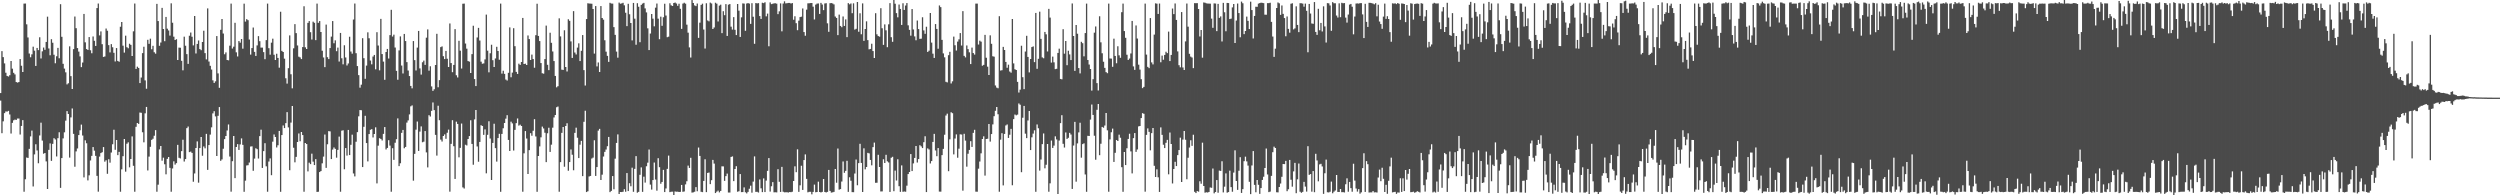 <?xml version="1.0" encoding="UTF-8"?>
<svg xmlns="http://www.w3.org/2000/svg" width="1920" height="150">
  <path d="M0 71.465h1v5.806H0zM1 39.245h1v63.056H1zM2 43.873h1v49.319H2zM3 48.713h1v38.174H3zM4 55.840h1v29.751H4zM5 58.305h1v27.419H5zM6 58.781h1v26.371H6zM7 57.759h1v30.135H7zM8 46.867h1v55.664H8zM9 52.717h1v41.666H9zM10 55.891h1v36.506H10zM11 57.141h1v34.713H11zM12 63.016h1v29.078H12zM13 63.440h1v27.600H13zM14 63.030h1v27.980H14zM15 45.373h1v57.944H15zM16 50.462h1v46.248H16zM17 55.297h1v36.948H17zM18 2.786h1v144.486H18zM19 2.728h1v134.952H19zM20 18.711h1v102.260H20zM21 28.762h1v92.508H21zM22 41.110h1v73.205H22zM23 43.981h1v60.787H23zM24 41.708h1v58.578H24zM25 35.863h1v107.319H25zM26 38.907h1v79.675H26zM27 50.640h1v60.144H27zM28 36.832h1v78.722H28zM29 38.480h1v86.921H29zM30 28.599h1v75.443H30zM31 44.899h1v49.290H31zM32 39.432h1v68.568H32zM33 36.520h1v81.571H33zM34 38.253h1v79.232H34zM35 32.224h1v91.727H35zM36 12.808h1v132.324H36zM37 37.207h1v77.906H37zM38 42.454h1v67.696H38zM39 30.101h1v93.441H39zM40 32.816h1v77.696H40zM41 42.051h1v64.103H41zM42 48.583h1v58.502H42zM43 43.211h1v76.977H43zM44 36.738h1v69.408H44zM45 44.769h1v56.818H45zM46 3.206h1v141.095H46zM47 28.283h1v93.095H47zM48 48.986h1v57.280H48zM49 52.698h1v48.938H49zM50 55.547h1v37.104H50zM51 64.837h1v20.506H51zM52 63.927h1v23.600H52zM53 35.564h1v85.473H53zM54 58.469h1v31.708H54zM55 68.340h1v14.963H55zM56 37.733h1v65.063H56zM57 12.712h1v115.350H57zM58 21.642h1v94.646H58zM59 36.931h1v77.074H59zM60 39.629h1v64.121H60zM61 43.303h1v56.719H61zM62 51.546h1v44.131H62zM63 48.012h1v56.058H63zM64 10.686h1v125.581H64zM65 32.505h1v75.255H65zM66 37.672h1v72.373H66zM67 38.362h1v100.169H67zM68 28.468h1v106.205H68zM69 38.606h1v84.654H69zM70 40.900h1v78.790H70zM71 27.982h1v84.941H71zM72 31.342h1v84.378H72zM73 35.274h1v84.434H73zM74 6.194h1v128.857H74zM75 2.738h1v144.480H75zM76 27.200h1v93.078H76zM77 24.102h1v93.452H77zM78 33.928h1v82.964H78zM79 43.709h1v69.260H79zM80 43.347h1v80.826H80zM81 21.903h1v101.174H81zM82 23.629h1v109.869H82zM83 34.640h1v87.675H83zM84 40.222h1v84.713H84zM85 33.904h1v83.257H85zM86 36.315h1v74.489H86zM87 40.532h1v59.106H87zM88 47.214h1v67.827H88zM89 36.905h1v70.614H89zM90 46.794h1v72.324H90zM91 47.424h1v69.195H91zM92 20.519h1v126.709H92zM93 16.884h1v113.183H93zM94 35.097h1v84.846H94zM95 40.403h1v66.349H95zM96 27.415h1v104.435H96zM97 36.227h1v74.156H97zM98 37.068h1v72.263H98zM99 33.606h1v94.916H99zM100 34.458h1v87.657H100zM101 43.012h1v61.723H101zM102 24.060h1v103.263H102zM103 2.738h1v144.520H103zM104 52.964h1v44.418H104zM105 51.186h1v43.276H105zM106 52.151h1v42.960H106zM107 63.783h1v22.657H107zM108 59.526h1v27.125H108zM109 40.819h1v60.786H109zM110 35.896h1v73.398H110zM111 61.759h1v25.272H111zM112 68.124h1v13.985H112zM113 30.572h1v100.330H113zM114 33.652h1v86.596H114zM115 29.715h1v83.029H115zM116 37.858h1v69.549H116zM117 35.170h1v71.367H117zM118 40.138h1v64.097H118zM119 41.226h1v58.725H119zM120 2.989h1v144.286H120zM121 16.177h1v125.629H121zM122 35.187h1v79.552H122zM123 32.685h1v79.460H123zM124 6.064h1v117.352H124zM125 22.289h1v98.821H125zM126 31.625h1v94.535H126zM127 12.998h1v120.878H127zM128 22.011h1v100.016H128zM129 23.390h1v97.198H129zM130 27.365h1v101.570H130zM131 2.576h1v144.651H131zM132 17.438h1v111.920H132zM133 28.156h1v95.734H133zM134 30.717h1v95.719H134zM135 30.094h1v95.209H135zM136 46.057h1v65.195H136zM137 36.563h1v84.644H137zM138 36.651h1v85.052H138zM139 46.675h1v69.403H139zM140 54.000h1v53.318H140zM141 28.162h1v95.873H141zM142 35.119h1v87.024H142zM143 41.565h1v56.857H143zM144 49.073h1v48.097H144zM145 27.426h1v89.427H145zM146 24.970h1v91.468H146zM147 28.231h1v89.243H147zM148 34.846h1v104.729H148zM149 12.296h1v120.942H149zM150 41.057h1v72.608H150zM151 33.757h1v74.825H151zM152 31.067h1v109.224H152zM153 37.686h1v76.044H153zM154 38.537h1v66.697H154zM155 32.264h1v87.327H155zM156 23.609h1v88.853H156zM157 40.806h1v73.132H157zM158 45.628h1v57.171H158zM159 6.445h1v123.998H159zM160 47.250h1v64.146H160zM161 50.550h1v52.827H161zM162 53.428h1v44.358H162zM163 61.688h1v25.423H163zM164 63.718h1v21.669H164zM165 62.474h1v26.940H165zM166 27.698h1v92.124H166zM167 56.362h1v32.587H167zM168 67.417h1v14.805H168zM169 22.873h1v100.607H169zM170 14.605h1v107.816H170zM171 25.729h1v88.502H171zM172 41.668h1v65.174H172zM173 40.262h1v64.169H173zM174 46.074h1v54.127H174zM175 46.321h1v49.257H175zM176 35.081h1v85.119H176zM177 2.771h1v144.417H177zM178 37.289h1v86.491H178zM179 35.817h1v68.637H179zM180 17.487h1v119.338H180zM181 40.211h1v72.683H181zM182 43.389h1v67.288H182zM183 31.517h1v83.648H183zM184 32.752h1v78.153H184zM185 29.964h1v76.328H185zM186 37.363h1v73.894H186zM187 2.814h1v144.513H187zM188 16.615h1v122.151H188zM189 14.695h1v112.404H189zM190 15.507h1v111.342H190zM191 30.373h1v94.439H191zM192 41.928h1v70.583H192zM193 36.940h1v75.444H193zM194 21.160h1v110.024H194zM195 39.838h1v81.957H195zM196 42.949h1v70.923H196zM197 34.872h1v79.737H197zM198 27.741h1v94.011H198zM199 31.658h1v72.875H199zM200 36.545h1v63.033H200zM201 36.548h1v92.426H201zM202 40.029h1v76.042H202zM203 45.467h1v64.527H203zM204 30.839h1v96.889H204zM205 2.752h1v144.508H205zM206 37.012h1v87.071H206zM207 41.996h1v79.655H207zM208 32.760h1v101.818H208zM209 29.692h1v79.090H209zM210 42.020h1v61.233H210zM211 46.083h1v59.148H211zM212 41.254h1v72.007H212zM213 44.489h1v67.091H213zM214 51.946h1v48.623H214zM215 9.019h1v138.262H215zM216 39.054h1v64.689H216zM217 39.950h1v56.398H217zM218 45.079h1v53.264H218zM219 60.125h1v34.429H219zM220 64.195h1v21.921H220zM221 52.361h1v45.456H221zM222 27.170h1v103.568H222zM223 57.036h1v37.129H223zM224 67.853h1v13.542H224zM225 37.108h1v76.361H225zM226 18.543h1v106.103H226zM227 25.443h1v95.037H227zM228 34.894h1v74.151H228zM229 43.505h1v58.972H229zM230 44.107h1v64.408H230zM231 45.364h1v56.026H231zM232 36.122h1v67.610H232zM233 4.827h1v142.413H233zM234 36.351h1v73.461H234zM235 37.613h1v73.029H235zM236 17.542h1v114.103H236zM237 16.198h1v108.718H237zM238 24.716h1v101.313H238zM239 30.378h1v87.623H239zM240 16.657h1v107.490H240zM241 17.536h1v109.235H241zM242 30.807h1v91.411H242zM243 2.780h1v144.605H243zM244 17.536h1v129.714H244zM245 16.177h1v115.967H245zM246 24.590h1v106.793H246zM247 38.975h1v86.459H247zM248 44.127h1v76.167H248zM249 51.556h1v51.787H249zM250 18.904h1v110.001H250zM251 43.937h1v66.872H251zM252 45.357h1v55.364H252zM253 36.928h1v63.971H253zM254 28.117h1v94.044H254zM255 16.203h1v98.677H255zM256 33.221h1v80.008H256zM257 30.973h1v83.351H257zM258 39.300h1v81.782H258zM259 36.549h1v78.525H259zM260 47.246h1v57.675H260zM261 25.282h1v121.976H261zM262 44.739h1v55.628H262zM263 49.425h1v50.596H263zM264 34.739h1v95.261H264zM265 44.140h1v69.576H265zM266 50.299h1v69.224H266zM267 48.728h1v51.044H267zM268 28.236h1v90.844H268zM269 39.580h1v71.620H269zM270 41.236h1v62.187H270zM271 15.005h1v118.198H271zM272 2.702h1v132.786H272zM273 40.867h1v68.004H273zM274 50.745h1v50.730H274zM275 57.701h1v31.641H275zM276 67.337h1v17.179H276zM277 65.025h1v19.667H277zM278 29.356h1v98.929H278zM279 44.717h1v52.677H279zM280 60.542h1v28.378H280zM281 50.363h1v59.516H281zM282 24.856h1v99.111H282zM283 29.405h1v73.580H283zM284 46.508h1v53.161H284zM285 49.411h1v49.754H285zM286 43.406h1v62.191H286zM287 42.183h1v60.753H287zM288 53.239h1v44.560H288zM289 24.711h1v116.116H289zM290 34.993h1v76.879H290zM291 53.994h1v52.165H291zM292 14.493h1v92.222H292zM293 41.525h1v66.327H293zM294 47.304h1v55.505H294zM295 61.283h1v36.285H295zM296 39.949h1v74.864H296zM297 37.601h1v76.018H297zM298 44.949h1v62.733H298zM299 26.974h1v84.827H299zM300 7.526h1v139.748H300zM301 28.068h1v85.737H301zM302 26.644h1v96.118H302zM303 36.527h1v73.095H303zM304 54.446h1v52.440H304zM305 61.232h1v29.718H305zM306 38.698h1v88.870H306zM307 27.973h1v97.405H307zM308 50.333h1v51.687H308zM309 56.417h1v43.395H309zM310 26.073h1v87.803H310zM311 31.542h1v81.300H311zM312 47.733h1v46.437H312zM313 54.184h1v38.293H313zM314 58.423h1v29.418H314zM315 66.008h1v15.655H315zM316 67.829h1v13.116H316zM317 31.516h1v107.221H317zM318 46.191h1v72.001H318zM319 54.137h1v45.438H319zM320 36.579h1v56.770H320zM321 23.758h1v92.149H321zM322 52.537h1v48.546H322zM323 57.275h1v39.818H323zM324 47.815h1v61.440H324zM325 46.556h1v62.250H325zM326 49.837h1v50.812H326zM327 28.909h1v88.150H327zM328 22.563h1v106.010H328zM329 54.292h1v34.180H329zM330 50.869h1v38.634H330zM331 66.333h1v18.790H331zM332 69.765h1v8.935H332zM333 68.575h1v16.003H333zM334 49.907h1v53.650H334zM335 25.954h1v93.530H335zM336 67.007h1v14.215H336zM337 61.551h1v30.781H337zM338 36.175h1v71.041H338zM339 35.615h1v73.058H339zM340 43.161h1v61.298H340zM341 45.353h1v57.877H341zM342 39.138h1v67.476H342zM343 45.117h1v56.798H343zM344 51.437h1v48.102H344zM345 18.016h1v129.207H345zM346 48.453h1v62.024H346zM347 55.469h1v36.833H347zM348 49.883h1v62.423H348zM349 22.397h1v115.028H349zM350 57.780h1v35.685H350zM351 59.477h1v35.693H351zM352 31.317h1v89.522H352zM353 38.913h1v74.640H353zM354 52.620h1v42.263H354zM355 2.862h1v141.055H355zM356 2.786h1v142.017H356zM357 33.411h1v77.748H357zM358 37.383h1v74.332H358zM359 46.920h1v59.811H359zM360 47.355h1v57.151H360zM361 56.055h1v36.305H361zM362 41.569h1v68.971H362zM363 19.772h1v106.737H363zM364 60.721h1v30.993H364zM365 66.095h1v18.372H365zM366 28.788h1v83.691H366zM367 21.420h1v102.808H367zM368 31.125h1v77.891H368zM369 47.384h1v48.794H369zM370 48.952h1v47.827H370zM371 48.699h1v54.863H371zM372 45.612h1v53.771H372zM373 11.217h1v121.913H373zM374 38.915h1v64.633H374zM375 55.539h1v37.607H375zM376 40.906h1v65.507H376zM377 34.378h1v103.863H377zM378 46.221h1v63.557H378zM379 51.442h1v43.602H379zM380 44.880h1v68.880H380zM381 35.921h1v88.193H381zM382 39.147h1v66.874H382zM383 45.878h1v56.873H383zM384 2.750h1v144.577H384zM385 56.544h1v46.293H385zM386 54.333h1v44.156H386zM387 56.731h1v37.751H387zM388 61.097h1v30.018H388zM389 61.855h1v26.622H389zM390 55.897h1v51.585H390zM391 21.054h1v94.900H391zM392 59.358h1v34.076H392zM393 55.779h1v38.998H393zM394 21.653h1v93.975H394zM395 35.494h1v64.254H395zM396 55.171h1v39.400H396zM397 56.785h1v34.189H397zM398 48.896h1v47.563H398zM399 49.841h1v45.910H399zM400 47.640h1v49.135H400zM401 13.791h1v133.484H401zM402 49.157h1v68.602H402zM403 48.896h1v51.768H403zM404 49.916h1v56.455H404zM405 27.215h1v106.415H405zM406 30.022h1v85.268H406zM407 46.092h1v56.193H407zM408 41.909h1v62.327H408zM409 45.338h1v55.062H409zM410 52.020h1v39.526H410zM411 27.042h1v77.739H411zM412 2.880h1v144.418H412zM413 27.590h1v92.239H413zM414 31.520h1v80.936H414zM415 48.441h1v57.046H415zM416 56.265h1v40.967H416zM417 56.568h1v42.099H417zM418 45.363h1v56.566H418zM419 19.647h1v104.869H419zM420 49.764h1v52.560H420zM421 53.853h1v44.239H421zM422 25.145h1v91.515H422zM423 32.852h1v78.253H423zM424 39.518h1v58.518H424zM425 46.906h1v43.305H425zM426 58.313h1v30.027H426zM427 67.085h1v15.272H427zM428 66.189h1v15.640H428zM429 14.099h1v133.138H429zM430 27.972h1v96.539H430zM431 53.488h1v48.542H431zM432 53.697h1v43.854H432zM433 23.266h1v104.805H433zM434 51.456h1v45.327H434zM435 54.888h1v39.805H435zM436 14.776h1v116.346H436zM437 15.970h1v108.483H437zM438 31.794h1v82.986H438zM439 44.488h1v74.369H439zM440 8.540h1v122.202H440zM441 40.360h1v61.689H441zM442 41.830h1v56.205H442zM443 36.579h1v69.222H443zM444 33.270h1v88.100H444zM445 46.912h1v64.218H445zM446 39.014h1v69.157H446zM447 26.941h1v108.314H447zM448 53.840h1v39.724H448zM449 65.716h1v19.351H449zM450 14.638h1v132.868H450zM451 2.525h1v144.385H451zM452 2.712h1v132.817H452zM453 2.774h1v132.332H453zM454 2.871h1v118.859H454zM455 6.898h1v114.145H455zM456 41.152h1v66.566H456zM457 4.653h1v130.473H457zM458 51.000h1v77.307H458zM459 47.985h1v52.328H459zM460 55.303h1v43.675H460zM461 4.683h1v133.566H461zM462 13.827h1v120.305H462zM463 15.122h1v105.101H463zM464 30.938h1v85.693H464zM465 39.702h1v75.155H465zM466 42.928h1v69.379H466zM467 47.504h1v57.645H467zM468 2.158h1v145.406H468zM469 2.724h1v143.861H469zM470 2.759h1v132.441H470zM471 20.841h1v124.531H471zM472 26.775h1v95.102H472zM473 39.645h1v70.123H473zM474 44.313h1v58.929H474zM475 2.009h1v146.994H475zM476 2.859h1v144.587H476zM477 2.632h1v144.864H477zM478 2.153h1v145.090H478zM479 4.096h1v141.224H479zM480 9.780h1v137.459H480zM481 20.067h1v112.859H481zM482 2.922h1v143.796H482zM483 10.969h1v129.714H483zM484 17.671h1v125.388H484zM485 31.026h1v97.730H485zM486 2.263h1v145.035H486zM487 14.355h1v115.342H487zM488 34.355h1v85.565H488zM489 2.477h1v145.474H489zM490 5.186h1v142.167H490zM491 32.432h1v101.807H491zM492 3.714h1v124.841H492zM493 2.768h1v144.593H493zM494 2.199h1v133.496H494zM495 6.427h1v133.804H495zM496 9.518h1v118.151H496zM497 21.757h1v103.167H497zM498 38.469h1v76.398H498zM499 25.743h1v116.022H499zM500 10.765h1v134.850H500zM501 14.359h1v123.923H501zM502 20.230h1v104.585H502zM503 5.891h1v132.000H503zM504 2.722h1v143.708H504zM505 14.330h1v107.172H505zM506 30.087h1v98.343H506zM507 12.813h1v128.301H507zM508 19.831h1v119.870H508zM509 13.269h1v117.181H509zM510 2.843h1v144.656H510zM511 11.941h1v132.810H511zM512 28.549h1v101.154H512zM513 28.163h1v91.332H513zM514 2.531h1v145.042H514zM515 4.105h1v143.137H515zM516 4.595h1v142.619H516zM517 2.312h1v147.960H517zM518 1.959h1v145.067H518zM519 2.734h1v144.495H519zM520 4.475h1v142.727H520zM521 2.868h1v144.588H521zM522 6.774h1v140.574H522zM523 22.168h1v119.876H523zM524 2.774h1v144.527H524zM525 2.091h1v144.969H525zM526 2.804h1v138.808H526zM527 18.935h1v120.277H527zM528 25.066h1v102.132H528zM529 36.408h1v92.565H529zM530 44.210h1v76.990H530zM531 0.070h1v147.848H531zM532 2.316h1v145.420H532zM533 4.142h1v143.088H533zM534 4.729h1v138.965H534zM535 2.732h1v144.180H535zM536 29.060h1v84.248H536zM537 17.392h1v102.384H537zM538 3.755h1v143.556H538zM539 2.807h1v144.746H539zM540 22.706h1v116.257H540zM541 37.270h1v85.033H541zM542 2.512h1v145.052H542zM543 15.738h1v117.097H543zM544 16.386h1v116.129H544zM545 2.021h1v139.397H545zM546 2.671h1v135.718H546zM547 22.250h1v100.553H547zM548 21.081h1v104.567H548zM549 2.114h1v146.137H549zM550 2.815h1v144.401H550zM551 16.477h1v129.883H551zM552 4.314h1v143.469H552zM553 3.574h1v143.067H553zM554 25.437h1v102.328H554zM555 8.581h1v119.195H555zM556 11.676h1v127.243H556zM557 3.154h1v132.094H557zM558 27.592h1v105.740H558zM559 3.609h1v144.250H559zM560 3.145h1v144.713H560zM561 20.497h1v100.020H561zM562 22.759h1v97.381H562zM563 13.154h1v125.933H563zM564 22.866h1v106.942H564zM565 26.945h1v100.708H565zM566 3.049h1v144.213H566zM567 8.196h1v138.714H567zM568 28.345h1v105.353H568zM569 13.314h1v134.257H569zM570 2.634h1v144.888H570zM571 2.786h1v141.157H571zM572 23.643h1v124.000H572zM573 2.727h1v145.783H573zM574 2.351h1v145.008H574zM575 2.790h1v142.150H575zM576 18.340h1v124.277H576zM577 2.441h1v145.547H577zM578 12.876h1v126.572H578zM579 33.632h1v86.505H579zM580 2.339h1v145.016H580zM581 2.593h1v144.690H581zM582 2.387h1v145.461H582zM583 12.331h1v125.488H583zM584 14.555h1v130.067H584zM585 2.084h1v145.482H585zM586 2.419h1v134.615H586zM587 1.760h1v145.745H587zM588 12.519h1v126.208H588zM589 10.447h1v120.789H589zM590 35.517h1v85.890H590zM591 1.855h1v145.300H591zM592 3.162h1v139.888H592zM593 2.881h1v136.973H593zM594 2.570h1v145.154H594zM595 2.523h1v145.124H595zM596 2.794h1v144.946H596zM597 10.849h1v119.091H597zM598 8.725h1v130.876H598zM599 2.593h1v144.817H599zM600 24.040h1v104.102H600zM601 2.733h1v144.508H601zM602 1.002h1v146.731H602zM603 2.603h1v145.067H603zM604 2.469h1v145.206H604zM605 2.255h1v145.636H605zM606 2.242h1v145.201H606zM607 2.735h1v144.894H607zM608 2.349h1v144.897H608zM609 15.179h1v123.843H609zM610 12.488h1v115.246H610zM611 17.821h1v114.415H611zM612 23.208h1v91.465H612zM613 15.870h1v131.474H613zM614 13.107h1v129.226H614zM615 12.816h1v114.469H615zM616 6.511h1v139.334H616zM617 24.603h1v98.307H617zM618 27.448h1v91.137H618zM619 7.420h1v129.949H619zM620 2.535h1v145.173H620zM621 2.506h1v144.811H621zM622 2.360h1v144.937H622zM623 2.294h1v146.953H623zM624 5.104h1v142.276H624zM625 14.930h1v126.831H625zM626 3.554h1v144.107H626zM627 2.753h1v144.718H627zM628 2.680h1v136.861H628zM629 10.713h1v136.719H629zM630 2.188h1v145.632H630zM631 3.477h1v143.862H631zM632 7.758h1v129.730H632zM633 2.672h1v144.783H633zM634 2.436h1v145.358H634zM635 17.925h1v129.436H635zM636 24.425h1v106.086H636zM637 2.474h1v144.139H637zM638 2.353h1v145.581H638zM639 2.661h1v145.050H639zM640 3.364h1v144.010H640zM641 12.716h1v117.082H641zM642 13.754h1v126.560H642zM643 26.981h1v87.095H643zM644 11.225h1v134.457H644zM645 19.907h1v125.321H645zM646 20.894h1v118.543H646zM647 12.624h1v111.357H647zM648 19.912h1v112.807H648zM649 14.901h1v116.332H649zM650 28.520h1v94.976H650zM651 2.422h1v144.938H651zM652 3.316h1v132.822H652zM653 2.680h1v136.111H653zM654 10.158h1v137.397H654zM655 2.565h1v145.025H655zM656 22.726h1v110.527H656zM657 22.104h1v100.432H657zM658 1.544h1v140.741H658zM659 24.393h1v100.875H659zM660 10.200h1v100.237H660zM661 26.304h1v98.817H661zM662 2.631h1v144.808H662zM663 31.384h1v82.533H663zM664 22.269h1v107.765H664zM665 16.380h1v111.873H665zM666 30.802h1v86.597H666zM667 37.868h1v79.922H667zM668 37.591h1v85.215H668zM669 33.597h1v93.362H669zM670 39.197h1v73.782H670zM671 44.542h1v64.957H671zM672 10.112h1v130.261H672zM673 26.351h1v113.977H673zM674 27.679h1v91.209H674zM675 28.184h1v100.068H675zM676 6.278h1v140.784H676zM677 21.706h1v125.274H677zM678 34.476h1v87.848H678zM679 18.751h1v106.437H679zM680 23.299h1v95.581H680zM681 36.243h1v87.644H681zM682 18.681h1v106.106H682zM683 2.400h1v144.997H683zM684 28.563h1v92.580H684zM685 32.115h1v88.312H685zM686 -0.640h1v147.479H686zM687 2.884h1v128.149H687zM688 10.094h1v128.544H688zM689 13.292h1v109.000H689zM690 3.479h1v139.532H690zM691 6.884h1v140.450H691zM692 19.166h1v107.840H692zM693 2.489h1v144.809H693zM694 7.653h1v139.416H694zM695 4.261h1v143.012H695zM696 2.359h1v140.237H696zM697 19.431h1v114.230H697zM698 22.958h1v109.137H698zM699 27.386h1v90.948H699zM700 6.987h1v124.400H700zM701 22.628h1v102.841H701zM702 27.964h1v93.343H702zM703 30.939h1v81.205H703zM704 15.770h1v109.066H704zM705 22.329h1v99.859H705zM706 29.845h1v81.652H706zM707 29.676h1v82.783H707zM708 13.284h1v100.413H708zM709 23.357h1v85.856H709zM710 25.948h1v78.707H710zM711 20.551h1v126.939H711zM712 39.898h1v74.063H712zM713 38.912h1v75.889H713zM714 9.968h1v115.565H714zM715 32.694h1v90.989H715zM716 41.212h1v67.803H716zM717 44.501h1v58.288H717zM718 18.486h1v97.071H718zM719 22.221h1v97.731H719zM720 37.444h1v76.256H720zM721 4.203h1v142.939H721zM722 5.497h1v141.718H722zM723 30.614h1v88.512H723zM724 41.013h1v73.332H724zM725 44.028h1v59.443H725zM726 62.820h1v25.897H726zM727 63.287h1v24.007H727zM728 42.368h1v89.102H728zM729 39.763h1v67.228H729zM730 64.124h1v22.086H730zM731 62.441h1v24.489H731zM732 28.096h1v90.460H732zM733 34.774h1v71.602H733zM734 38.787h1v64.422H734zM735 31.941h1v89.182H735zM736 30.213h1v83.945H736zM737 25.374h1v77.808H737zM738 34.973h1v68.328H738zM739 8.529h1v137.879H739zM740 42.896h1v59.862H740zM741 44.088h1v63.897H741zM742 34.903h1v93.122H742zM743 37.746h1v80.315H743zM744 40.175h1v74.976H744zM745 49.219h1v59.214H745zM746 36.565h1v76.265H746zM747 40.733h1v61.284H747zM748 41.913h1v57.753H748zM749 2.753h1v144.471H749zM750 2.753h1v144.476H750zM751 34.211h1v95.334H751zM752 31.211h1v92.839H752zM753 31.977h1v85.764H753zM754 50.496h1v56.279H754zM755 49.797h1v54.892H755zM756 26.776h1v108.069H756zM757 44.342h1v62.425H757zM758 51.199h1v55.340H758zM759 57.624h1v37.588H759zM760 27.114h1v81.624H760zM761 33.618h1v69.337H761zM762 43.193h1v52.346H762zM763 43.499h1v45.763H763zM764 65.618h1v19.462H764zM765 67.288h1v14.908H765zM766 67.801h1v19.965H766zM767 12.426h1v134.840H767zM768 54.159h1v53.086H768zM769 53.916h1v48.376H769zM770 35.999h1v106.383H770zM771 38.381h1v64.457H771zM772 47.587h1v48.770H772zM773 52.005h1v43.579H773zM774 49.656h1v56.274H774zM775 54.942h1v48.559H775zM776 55.819h1v43.159H776zM777 14.588h1v127.679H777zM778 48.712h1v42.760H778zM779 53.185h1v34.785H779zM780 53.742h1v34.851H780zM781 62.892h1v25.116H781zM782 71.046h1v8.416H782zM783 68.880h1v11.562H783zM784 35.119h1v97.151H784zM785 59.269h1v31.128H785zM786 68.433h1v12.900H786zM787 39.576h1v63.094H787zM788 27.510h1v78.580H788zM789 43.705h1v48.821H789zM790 55.607h1v29.631H790zM791 45.287h1v69.940H791zM792 36.156h1v69.338H792zM793 35.625h1v66.977H793zM794 47.709h1v52.379H794zM795 9.942h1v137.362H795zM796 52.824h1v42.789H796zM797 45.152h1v53.363H797zM798 8.976h1v122.043H798zM799 29.860h1v92.679H799zM800 44.096h1v66.615H800zM801 44.766h1v57.726H801zM802 24.519h1v104.747H802zM803 26.379h1v100.148H803zM804 39.506h1v71.105H804zM805 6.787h1v140.490H805zM806 13.501h1v127.312H806zM807 48.082h1v59.867H807zM808 43.491h1v70.125H808zM809 47.874h1v63.953H809zM810 53.117h1v51.565H810zM811 52.848h1v54.269H811zM812 40.666h1v108.340H812zM813 37.368h1v70.572H813zM814 60.624h1v33.925H814zM815 60.951h1v27.529H815zM816 22.432h1v88.019H816zM817 41.222h1v72.057H817zM818 31.511h1v70.241H818zM819 50.084h1v56.636H819zM820 38.961h1v66.889H820zM821 41.763h1v60.264H821zM822 46.152h1v57.191H822zM823 2.675h1v142.405H823zM824 27.654h1v84.133H824zM825 54.411h1v39.183H825zM826 19.216h1v120.281H826zM827 25.914h1v84.202H827zM828 52.265h1v49.393H828zM829 56.370h1v37.898H829zM830 32.123h1v88.963H830zM831 33.166h1v77.505H831zM832 43.238h1v66.829H832zM833 25.370h1v108.613H833zM834 2.774h1v144.527H834zM835 46.075h1v58.203H835zM836 49.579h1v54.860H836zM837 52.988h1v38.870H837zM838 69.597h1v10.683H838zM839 60.815h1v27.455H839zM840 25.086h1v79.166H840zM841 20.304h1v102.383H841zM842 63.867h1v20.481H842zM843 69.468h1v10.423H843zM844 12.500h1v106.687H844zM845 32.526h1v77.841H845zM846 40.910h1v56.588H846zM847 47.405h1v50.681H847zM848 52.104h1v44.283H848zM849 55.392h1v31.386H849zM850 56.206h1v43.890H850zM851 2.774h1v144.471H851zM852 44.904h1v62.165H852zM853 44.995h1v56.598H853zM854 51.317h1v47.437H854zM855 29.680h1v94.693H855zM856 42.955h1v74.407H856zM857 48.575h1v58.924H857zM858 35.529h1v72.772H858zM859 42.510h1v60.922H859zM860 44.378h1v61.404H860zM861 9.389h1v119.007H861zM862 2.787h1v144.525H862zM863 23.881h1v92.852H863zM864 29.017h1v97.762H864zM865 42.058h1v71.831H865zM866 46.011h1v60.706H866zM867 44.939h1v57.783H867zM868 41.055h1v75.199H868zM869 16.074h1v117.101H869zM870 50.975h1v55.108H870zM871 53.674h1v48.507H871zM872 19.534h1v97.091H872zM873 29.613h1v85.158H873zM874 49.685h1v47.399H874zM875 53.453h1v43.322H875zM876 60.816h1v29.859H876zM877 67.669h1v19.243H877zM878 66.726h1v20.664H878zM879 2.748h1v144.454H879zM880 41.912h1v61.674H880zM881 51.377h1v47.257H881zM882 52.330h1v48.969H882zM883 13.875h1v101.590H883zM884 47.929h1v54.305H884zM885 49.480h1v48.842H885zM886 26.581h1v100.769H886zM887 2.547h1v133.390H887zM888 2.811h1v127.214H888zM889 10.692h1v125.501H889zM890 2.692h1v144.693H890zM891 47.800h1v50.021H891zM892 42.680h1v60.908H892zM893 45.881h1v65.297H893zM894 42.182h1v71.527H894zM895 39.723h1v69.924H895zM896 40.788h1v66.622H896zM897 24.286h1v109.591H897zM898 46.878h1v54.910H898zM899 42.186h1v68.394H899zM900 6.560h1v134.340H900zM901 10.841h1v118.972H901zM902 2.669h1v121.596H902zM903 15.311h1v112.233H903zM904 39.486h1v79.650H904zM905 50.050h1v65.192H905zM906 51.736h1v53.998H906zM907 9.276h1v130.496H907zM908 51.825h1v55.402H908zM909 53.778h1v46.826H909zM910 31.804h1v75.492H910zM911 2.736h1v134.963H911zM912 20.461h1v100.697H912zM913 41.310h1v71.990H913zM914 43.489h1v64.232H914zM915 44.159h1v67.841H915zM916 52.302h1v51.197H916zM917 2.426h1v144.900H917zM918 2.436h1v145.853H918zM919 2.389h1v144.328H919zM920 6.925h1v140.271H920zM921 28.001h1v111.202H921zM922 23.048h1v118.046H922zM923 44.280h1v65.304H923zM924 1.914h1v140.955H924zM925 2.107h1v145.877H925zM926 2.578h1v145.073H926zM927 2.724h1v145.155H927zM928 2.776h1v144.628H928zM929 2.820h1v141.131H929zM930 14.302h1v129.953H930zM931 21.367h1v108.074H931zM932 2.625h1v145.870H932zM933 2.730h1v144.704H933zM934 23.920h1v114.349H934zM935 2.985h1v145.043H935zM936 13.699h1v117.333H936zM937 12.580h1v118.673H937zM938 31.867h1v91.997H938zM939 2.184h1v145.595H939zM940 9.445h1v133.914H940zM941 24.028h1v109.135H941zM942 2.246h1v145.706H942zM943 2.363h1v145.167H943zM944 14.642h1v116.424H944zM945 14.282h1v129.441H945zM946 5.678h1v141.579H946zM947 3.053h1v129.529H947zM948 33.031h1v82.431H948zM949 15.748h1v123.272H949zM950 2.695h1v143.135H950zM951 10.011h1v121.093H951zM952 28.615h1v92.105H952zM953 1.233h1v146.920H953zM954 2.483h1v142.751H954zM955 26.230h1v97.564H955zM956 23.801h1v96.497H956zM957 12.757h1v111.186H957zM958 16.042h1v111.136H958zM959 22.314h1v117.328H959zM960 1.263h1v147.817H960zM961 7.726h1v119.366H961zM962 29.548h1v86.449H962zM963 12.230h1v129.740H963zM964 5.184h1v142.476H964zM965 5.241h1v133.015H965zM966 2.779h1v139.129H966zM967 2.333h1v146.554H967zM968 2.032h1v142.383H968zM969 2.198h1v135.988H969zM970 2.423h1v133.286H970zM971 11.251h1v117.774H971zM972 11.340h1v102.715H972zM973 2.431h1v131.572H973zM974 2.395h1v145.172H974zM975 2.111h1v145.056H975zM976 16.806h1v118.273H976zM977 28.083h1v88.808H977zM978 43.651h1v68.985H978zM979 37.366h1v76.291H979zM980 6.166h1v141.473H980zM981 1.902h1v145.839H981zM982 2.556h1v141.075H982zM983 11.429h1v129.512H983zM984 4.206h1v131.558H984zM985 10.664h1v115.281H985zM986 13.888h1v112.155H986zM987 27.850h1v95.685H987zM988 12.622h1v134.233H988zM989 22.152h1v123.197H989zM990 25.095h1v97.742H990zM991 2.847h1v135.191H991zM992 2.491h1v140.861H992zM993 22.576h1v109.041H993zM994 21.805h1v103.272H994zM995 4.871h1v143.496H995zM996 19.133h1v118.619H996zM997 24.697h1v100.874H997zM998 2.460h1v144.789H998zM999 2.518h1v145.551H999zM1000 2.747h1v144.618H1000zM1001 5.099h1v134.583H1001zM1002 2.774h1v140.539H1002zM1003 8.277h1v138.898H1003zM1004 40.136h1v72.142H1004zM1005 3.010h1v131.266H1005zM1006 10.383h1v123.300H1006zM1007 18.029h1v129.152H1007zM1008 18.296h1v113.081H1008zM1009 1.595h1v146.021H1009zM1010 24.505h1v93.594H1010zM1011 26.759h1v96.453H1011zM1012 6.777h1v132.465H1012zM1013 23.223h1v103.047H1013zM1014 17.594h1v108.181H1014zM1015 24.160h1v103.705H1015zM1016 4.887h1v144.010H1016zM1017 20.287h1v112.806H1017zM1018 32.692h1v89.882H1018zM1019 2.424h1v145.225H1019zM1020 2.562h1v145.233H1020zM1021 4.208h1v143.037H1021zM1022 23.678h1v115.802H1022zM1023 1.614h1v146.798H1023zM1024 2.510h1v144.669H1024zM1025 2.529h1v143.741H1025zM1026 11.928h1v122.450H1026zM1027 13.445h1v133.984H1027zM1028 2.564h1v144.912H1028zM1029 13.229h1v131.901H1029zM1030 2.138h1v145.488H1030zM1031 2.512h1v145.058H1031zM1032 2.360h1v145.478H1032zM1033 13.494h1v128.008H1033zM1034 17.356h1v119.586H1034zM1035 11.186h1v136.081H1035zM1036 3.517h1v136.211H1036zM1037 3.006h1v141.455H1037zM1038 5.183h1v142.089H1038zM1039 26.353h1v99.401H1039zM1040 12.707h1v125.978H1040zM1041 2.737h1v142.064H1041zM1042 2.617h1v144.555H1042zM1043 2.765h1v142.472H1043zM1044 2.409h1v146.344H1044zM1045 2.388h1v145.299H1045zM1046 11.052h1v118.072H1046zM1047 29.214h1v88.518H1047zM1048 2.920h1v144.488H1048zM1049 16.791h1v106.958H1049zM1050 20.670h1v105.414H1050zM1051 2.143h1v145.721H1051zM1052 2.198h1v145.562H1052zM1053 2.419h1v145.361H1053zM1054 2.782h1v143.936H1054zM1055 3.319h1v144.433H1055zM1056 2.479h1v145.163H1056zM1057 12.526h1v135.348H1057zM1058 3.660h1v132.672H1058zM1059 16.524h1v113.712H1059zM1060 18.487h1v120.681H1060zM1061 22.115h1v106.704H1061zM1062 12.729h1v124.584H1062zM1063 2.761h1v144.671H1063zM1064 14.470h1v127.452H1064zM1065 12.421h1v136.412H1065zM1066 14.588h1v124.246H1066zM1067 24.671h1v103.144H1067zM1068 32.044h1v89.032H1068zM1069 2.566h1v145.183H1069zM1070 2.753h1v144.746H1070zM1071 2.548h1v144.736H1071zM1072 3.179h1v145.709H1072zM1073 2.280h1v145.513H1073zM1074 2.895h1v145.041H1074zM1075 15.184h1v121.750H1075zM1076 2.681h1v144.745H1076zM1077 2.772h1v134.178H1077zM1078 3.068h1v143.655H1078zM1079 16.986h1v113.550H1079zM1080 3.850h1v134.069H1080zM1081 8.145h1v125.348H1081zM1082 27.388h1v102.417H1082zM1083 2.519h1v145.095H1083zM1084 2.829h1v144.685H1084zM1085 15.071h1v132.147H1085zM1086 3.148h1v144.888H1086zM1087 2.800h1v144.775H1087zM1088 2.715h1v144.137H1088zM1089 2.936h1v144.369H1089zM1090 12.188h1v135.642H1090zM1091 2.479h1v114.956H1091zM1092 2.799h1v120.304H1092zM1093 16.113h1v126.127H1093zM1094 12.634h1v134.539H1094zM1095 7.741h1v130.118H1095zM1096 36.474h1v95.840H1096zM1097 32.142h1v86.408H1097zM1098 35.758h1v79.099H1098zM1099 34.134h1v76.683H1099zM1100 2.806h1v144.982H1100zM1101 2.154h1v144.972H1101zM1102 2.623h1v145.258H1102zM1103 2.704h1v136.729H1103zM1104 2.585h1v144.695H1104zM1105 17.176h1v112.955H1105zM1106 22.353h1v103.979H1106zM1107 8.820h1v135.428H1107zM1108 5.489h1v125.424H1108zM1109 24.569h1v92.884H1109zM1110 20.741h1v97.660H1110zM1111 2.151h1v145.234H1111zM1112 13.496h1v123.444H1112zM1113 26.929h1v89.472H1113zM1114 27.561h1v100.155H1114zM1115 10.097h1v119.003H1115zM1116 25.452h1v102.355H1116zM1117 35.998h1v80.912H1117zM1118 27.641h1v107.693H1118zM1119 39.547h1v76.479H1119zM1120 47.486h1v56.925H1120zM1121 34.186h1v79.807H1121zM1122 13.257h1v122.013H1122zM1123 23.892h1v100.041H1123zM1124 38.215h1v76.314H1124zM1125 22.560h1v124.750H1125zM1126 18.266h1v122.928H1126zM1127 33.601h1v92.372H1127zM1128 3.705h1v130.726H1128zM1129 1.433h1v146.131H1129zM1130 13.601h1v123.913H1130zM1131 29.718h1v87.332H1131zM1132 2.452h1v145.169H1132zM1133 9.109h1v138.172H1133zM1134 12.621h1v123.308H1134zM1135 28.289h1v87.151H1135zM1136 10.901h1v136.275H1136zM1137 32.366h1v91.259H1137zM1138 25.821h1v114.722H1138zM1139 2.773h1v137.347H1139zM1140 16.431h1v119.634H1140zM1141 30.057h1v86.352H1141zM1142 17.168h1v109.174H1142zM1143 1.503h1v146.776H1143zM1144 7.735h1v111.612H1144zM1145 2.636h1v136.554H1145zM1146 26.469h1v99.975H1146zM1147 29.437h1v98.100H1147zM1148 39.984h1v69.373H1148zM1149 34.026h1v88.606H1149zM1150 2.647h1v145.569H1150zM1151 15.551h1v115.465H1151zM1152 26.252h1v99.896H1152zM1153 33.825h1v84.459H1153zM1154 39.287h1v78.040H1154zM1155 31.380h1v83.380H1155zM1156 12.083h1v103.468H1156zM1157 14.592h1v133.886H1157zM1158 23.553h1v118.701H1158zM1159 32.707h1v94.224H1159zM1160 2.287h1v145.230H1160zM1161 2.569h1v144.818H1161zM1162 2.807h1v144.512H1162zM1163 8.577h1v111.381H1163zM1164 12.356h1v134.706H1164zM1165 21.319h1v99.929H1165zM1166 35.690h1v86.648H1166zM1167 2.613h1v145.168H1167zM1168 2.750h1v145.004H1168zM1169 9.130h1v129.705H1169zM1170 20.390h1v118.356H1170zM1171 5.046h1v142.949H1171zM1172 20.042h1v118.081H1172zM1173 14.150h1v116.283H1173zM1174 30.190h1v89.655H1174zM1175 31.440h1v78.697H1175zM1176 36.932h1v70.982H1176zM1177 45.361h1v75.779H1177zM1178 2.479h1v121.557H1178zM1179 26.850h1v92.778H1179zM1180 30.648h1v80.697H1180zM1181 37.475h1v69.997H1181zM1182 33.760h1v76.651H1182zM1183 30.901h1v73.022H1183zM1184 36.676h1v77.286H1184zM1185 7.906h1v138.320H1185zM1186 21.444h1v102.232H1186zM1187 15.536h1v118.563H1187zM1188 2.766h1v137.314H1188zM1189 2.553h1v144.947H1189zM1190 18.279h1v99.812H1190zM1191 3.691h1v136.602H1191zM1192 2.236h1v146.490H1192zM1193 2.598h1v139.240H1193zM1194 2.628h1v143.551H1194zM1195 13.940h1v109.671H1195zM1196 2.400h1v144.908H1196zM1197 35.323h1v90.617H1197zM1198 35.429h1v93.555H1198zM1199 0.549h1v147.534H1199zM1200 2.099h1v138.204H1200zM1201 9.107h1v131.290H1201zM1202 17.293h1v129.789H1202zM1203 26.855h1v120.914H1203zM1204 21.310h1v109.119H1204zM1205 17.898h1v116.171H1205zM1206 4.595h1v142.923H1206zM1207 3.680h1v144.560H1207zM1208 2.743h1v129.665H1208zM1209 13.533h1v111.579H1209zM1210 37.179h1v77.916H1210zM1211 30.670h1v73.570H1211zM1212 37.371h1v77.193H1212zM1213 2.058h1v145.696H1213zM1214 18.216h1v116.151H1214zM1215 28.375h1v100.140H1215zM1216 9.740h1v138.106H1216zM1217 2.187h1v145.737H1217zM1218 11.720h1v135.585H1218zM1219 25.465h1v104.279H1219zM1220 2.771h1v146.217H1220zM1221 13.292h1v120.351H1221zM1222 36.125h1v74.336H1222zM1223 13.897h1v125.359H1223zM1224 2.696h1v145.023H1224zM1225 2.706h1v144.496H1225zM1226 2.757h1v144.643H1226zM1227 -0.052h1v149.027H1227zM1228 2.430h1v145.115H1228zM1229 9.335h1v137.940H1229zM1230 29.731h1v105.187H1230zM1231 19.077h1v113.963H1231zM1232 27.168h1v93.801H1232zM1233 23.899h1v109.123H1233zM1234 1.549h1v135.227H1234zM1235 20.098h1v119.999H1235zM1236 20.284h1v104.988H1236zM1237 30.143h1v88.819H1237zM1238 18.061h1v112.000H1238zM1239 21.102h1v110.025H1239zM1240 14.742h1v123.603H1240zM1241 12.253h1v122.479H1241zM1242 24.944h1v95.001H1242zM1243 34.716h1v76.180H1243zM1244 2.387h1v144.752H1244zM1245 2.515h1v145.645H1245zM1246 9.935h1v136.449H1246zM1247 1.007h1v135.091H1247zM1248 0.585h1v148.267H1248zM1249 6.715h1v140.409H1249zM1250 9.767h1v131.475H1250zM1251 2.783h1v144.746H1251zM1252 2.692h1v144.832H1252zM1253 2.577h1v137.686H1253zM1254 2.675h1v131.309H1254zM1255 1.964h1v145.193H1255zM1256 3.520h1v136.457H1256zM1257 6.359h1v136.101H1257zM1258 18.550h1v109.712H1258zM1259 27.076h1v96.501H1259zM1260 41.794h1v82.095H1260zM1261 40.671h1v73.780H1261zM1262 1.484h1v145.774H1262zM1263 23.794h1v111.771H1263zM1264 29.055h1v85.052H1264zM1265 27.185h1v98.005H1265zM1266 42.299h1v68.645H1266zM1267 41.381h1v65.470H1267zM1268 40.523h1v80.779H1268zM1269 6.361h1v116.223H1269zM1270 36.210h1v75.738H1270zM1271 49.956h1v49.939H1271zM1272 28.511h1v96.364H1272zM1273 3.863h1v143.505H1273zM1274 36.969h1v89.769H1274zM1275 18.849h1v103.871H1275zM1276 1.841h1v147.140H1276zM1277 16.377h1v118.362H1277zM1278 10.680h1v115.718H1278zM1279 9.417h1v137.749H1279zM1280 2.506h1v145.129H1280zM1281 9.869h1v132.992H1281zM1282 4.330h1v132.702H1282zM1283 2.838h1v144.723H1283zM1284 6.201h1v130.300H1284zM1285 10.034h1v117.485H1285zM1286 31.922h1v74.856H1286zM1287 32.123h1v93.872H1287zM1288 35.134h1v77.890H1288zM1289 33.138h1v81.941H1289zM1290 3.008h1v122.628H1290zM1291 28.631h1v86.189H1291zM1292 47.807h1v52.232H1292zM1293 37.620h1v67.491H1293zM1294 31.455h1v80.131H1294zM1295 45.929h1v61.206H1295zM1296 52.732h1v49.647H1296zM1297 24.967h1v103.789H1297zM1298 36.422h1v79.970H1298zM1299 42.525h1v64.923H1299zM1300 46.811h1v60.706H1300zM1301 2.708h1v144.532H1301zM1302 19.973h1v125.598H1302zM1303 34.368h1v94.084H1303zM1304 2.762h1v142.976H1304zM1305 5.327h1v133.190H1305zM1306 19.569h1v102.854H1306zM1307 17.507h1v106.437H1307zM1308 2.487h1v145.577H1308zM1309 2.689h1v137.074H1309zM1310 2.639h1v136.505H1310zM1311 2.249h1v144.461H1311zM1312 1.848h1v145.738H1312zM1313 2.544h1v142.026H1313zM1314 22.508h1v98.103H1314zM1315 1.979h1v145.602H1315zM1316 10.528h1v131.315H1316zM1317 13.070h1v112.579H1317zM1318 20.072h1v120.452H1318zM1319 27.494h1v92.095H1319zM1320 36.605h1v78.556H1320zM1321 25.230h1v102.256H1321zM1322 2.807h1v144.514H1322zM1323 2.567h1v136.984H1323zM1324 2.583h1v141.207H1324zM1325 1.710h1v146.453H1325zM1326 2.500h1v144.970H1326zM1327 2.061h1v130.999H1327zM1328 14.924h1v132.227H1328zM1329 2.264h1v145.344H1329zM1330 26.933h1v101.732H1330zM1331 33.417h1v89.991H1331zM1332 19.877h1v113.586H1332zM1333 32.196h1v88.195H1333zM1334 36.577h1v71.792H1334zM1335 14.408h1v118.023H1335zM1336 2.147h1v145.186H1336zM1337 2.453h1v144.873H1337zM1338 2.806h1v144.583H1338zM1339 1.489h1v146.441H1339zM1340 1.839h1v145.539H1340zM1341 20.519h1v125.858H1341zM1342 30.497h1v90.146H1342zM1343 19.606h1v119.443H1343zM1344 32.813h1v84.343H1344zM1345 27.178h1v89.999H1345zM1346 3.853h1v132.250H1346zM1347 21.057h1v107.547H1347zM1348 34.491h1v78.787H1348zM1349 2.351h1v135.767H1349zM1350 2.672h1v143.483H1350zM1351 4.271h1v140.626H1351zM1352 2.628h1v132.249H1352zM1353 1.264h1v147.079H1353zM1354 2.478h1v144.668H1354zM1355 2.867h1v144.191H1355zM1356 16.504h1v130.708H1356zM1357 2.799h1v141.605H1357zM1358 2.728h1v144.675H1358zM1359 20.483h1v108.313H1359zM1360 1.824h1v145.594H1360zM1361 2.580h1v144.822H1361zM1362 2.754h1v144.574H1362zM1363 4.584h1v133.593H1363zM1364 13.400h1v133.642H1364zM1365 5.828h1v126.416H1365zM1366 17.305h1v115.525H1366zM1367 1.910h1v145.974H1367zM1368 1.957h1v145.530H1368zM1369 2.559h1v145.332H1369zM1370 2.785h1v144.798H1370zM1371 18.738h1v128.528H1371zM1372 21.067h1v100.620H1372zM1373 27.238h1v93.849H1373zM1374 1.958h1v145.783H1374zM1375 1.731h1v146.455H1375zM1376 2.860h1v144.815H1376zM1377 2.744h1v144.604H1377zM1378 2.753h1v144.485H1378zM1379 2.772h1v136.889H1379zM1380 6.330h1v137.901H1380zM1381 2.197h1v146.155H1381zM1382 1.868h1v145.803H1382zM1383 11.562h1v135.834H1383zM1384 22.502h1v119.246H1384zM1385 2.386h1v145.653H1385zM1386 11.151h1v127.429H1386zM1387 6.897h1v128.872H1387zM1388 2.439h1v145.504H1388zM1389 1.016h1v147.703H1389zM1390 10.240h1v137.506H1390zM1391 26.195h1v101.756H1391zM1392 2.307h1v145.150H1392zM1393 2.960h1v135.432H1393zM1394 2.699h1v134.134H1394zM1395 1.797h1v142.138H1395zM1396 4.023h1v139.560H1396zM1397 18.857h1v124.185H1397zM1398 31.304h1v87.607H1398zM1399 2.505h1v145.519H1399zM1400 2.874h1v144.529H1400zM1401 2.702h1v136.471H1401zM1402 13.851h1v133.790H1402zM1403 1.725h1v146.597H1403zM1404 17.505h1v118.808H1404zM1405 20.083h1v110.164H1405zM1406 16.522h1v130.784H1406zM1407 7.457h1v126.386H1407zM1408 3.387h1v144.559H1408zM1409 4.259h1v144.389H1409zM1410 2.046h1v145.282H1410zM1411 2.710h1v144.086H1411zM1412 25.765h1v95.806H1412zM1413 2.412h1v145.145H1413zM1414 2.835h1v140.560H1414zM1415 5.666h1v141.572H1415zM1416 2.555h1v143.690H1416zM1417 2.455h1v145.932H1417zM1418 2.358h1v145.140H1418zM1419 2.623h1v133.027H1419zM1420 1.895h1v145.496H1420zM1421 2.870h1v144.356H1421zM1422 21.551h1v103.360H1422zM1423 23.998h1v101.238H1423zM1424 1.020h1v147.033H1424zM1425 2.227h1v145.318H1425zM1426 2.447h1v144.867H1426zM1427 2.973h1v134.908H1427zM1428 14.241h1v128.064H1428zM1429 27.382h1v101.857H1429zM1430 11.611h1v132.942H1430zM1431 1.937h1v146.891H1431zM1432 2.089h1v145.783H1432zM1433 2.652h1v144.885H1433zM1434 12.755h1v134.603H1434zM1435 2.846h1v131.827H1435zM1436 26.550h1v96.099H1436zM1437 11.494h1v118.313H1437zM1438 2.080h1v145.737H1438zM1439 2.407h1v145.235H1439zM1440 24.722h1v113.961H1440zM1441 2.604h1v145.097H1441zM1442 23.033h1v124.188H1442zM1443 8.870h1v138.483H1443zM1444 12.484h1v135.002H1444zM1445 2.093h1v145.866H1445zM1446 2.873h1v134.423H1446zM1447 12.523h1v123.466H1447zM1448 2.633h1v144.916H1448zM1449 2.754h1v144.682H1449zM1450 2.860h1v127.446H1450zM1451 2.536h1v144.666H1451zM1452 2.667h1v145.278H1452zM1453 12.227h1v130.922H1453zM1454 38.790h1v82.307H1454zM1455 2.834h1v144.472H1455zM1456 4.642h1v141.040H1456zM1457 14.786h1v121.155H1457zM1458 3.238h1v139.906H1458zM1459 1.596h1v145.990H1459zM1460 5.010h1v141.242H1460zM1461 14.016h1v113.824H1461zM1462 2.176h1v137.377H1462zM1463 9.760h1v123.988H1463zM1464 13.441h1v110.993H1464zM1465 2.626h1v145.287H1465zM1466 3.313h1v144.708H1466zM1467 7.392h1v140.108H1467zM1468 30.578h1v87.977H1468zM1469 2.264h1v145.120H1469zM1470 2.756h1v144.655H1470zM1471 18.784h1v122.988H1471zM1472 1.687h1v146.991H1472zM1473 1.209h1v147.313H1473zM1474 2.503h1v137.128H1474zM1475 7.479h1v129.953H1475zM1476 1.869h1v146.106H1476zM1477 3.461h1v144.211H1477zM1478 6.827h1v132.428H1478zM1479 18.352h1v128.818H1479zM1480 1.103h1v146.357H1480zM1481 2.002h1v145.368H1481zM1482 5.309h1v143.240H1482zM1483 3.881h1v140.098H1483zM1484 10.252h1v132.419H1484zM1485 2.760h1v144.735H1485zM1486 2.544h1v144.515H1486zM1487 1.807h1v147.742H1487zM1488 26.628h1v111.953H1488zM1489 25.232h1v110.988H1489zM1490 2.840h1v144.377H1490zM1491 2.741h1v144.540H1491zM1492 2.429h1v145.214H1492zM1493 2.713h1v144.699H1493zM1494 1.774h1v146.528H1494zM1495 2.708h1v144.461H1495zM1496 22.069h1v119.106H1496zM1497 2.799h1v144.931H1497zM1498 2.528h1v144.993H1498zM1499 6.659h1v140.366H1499zM1500 3.239h1v144.250H1500zM1501 1.557h1v147.852H1501zM1502 2.619h1v144.931H1502zM1503 2.615h1v144.977H1503zM1504 1.917h1v142.837H1504zM1505 2.876h1v144.515H1505zM1506 2.671h1v144.651H1506zM1507 2.333h1v139.938H1507zM1508 4.860h1v142.284H1508zM1509 13.721h1v133.589H1509zM1510 25.345h1v98.120H1510zM1511 24.003h1v107.317H1511zM1512 2.480h1v140.018H1512zM1513 13.183h1v134.173H1513zM1514 11.434h1v136.130H1514zM1515 4.216h1v138.867H1515zM1516 18.394h1v116.295H1516zM1517 21.030h1v120.002H1517zM1518 12.830h1v134.096H1518zM1519 2.090h1v145.442H1519zM1520 2.712h1v144.847H1520zM1521 2.799h1v144.481H1521zM1522 1.786h1v147.117H1522zM1523 6.573h1v141.005H1523zM1524 7.954h1v139.386H1524zM1525 2.620h1v144.608H1525zM1526 2.639h1v144.694H1526zM1527 1.651h1v145.149H1527zM1528 6.774h1v132.352H1528zM1529 2.593h1v145.288H1529zM1530 3.234h1v143.781H1530zM1531 10.634h1v133.363H1531zM1532 2.417h1v144.722H1532zM1533 2.558h1v145.106H1533zM1534 2.348h1v140.452H1534zM1535 8.371h1v138.846H1535zM1536 2.500h1v145.007H1536zM1537 2.615h1v144.740H1537zM1538 2.281h1v145.308H1538zM1539 2.343h1v145.102H1539zM1540 2.710h1v144.544H1540zM1541 2.729h1v133.989H1541zM1542 2.603h1v144.655H1542zM1543 1.963h1v145.537H1543zM1544 2.456h1v144.796H1544zM1545 2.391h1v144.938H1545zM1546 24.326h1v123.354H1546zM1547 20.529h1v124.653H1547zM1548 10.314h1v134.537H1548zM1549 15.759h1v121.466H1549zM1550 1.731h1v147.095H1550zM1551 2.521h1v145.108H1551zM1552 2.655h1v138.456H1552zM1553 2.755h1v145.036H1553zM1554 2.745h1v144.535H1554zM1555 6.287h1v140.960H1555zM1556 3.171h1v144.108H1556zM1557 1.752h1v141.320H1557zM1558 2.777h1v144.856H1558zM1559 2.953h1v130.288H1559zM1560 2.818h1v144.729H1560zM1561 2.453h1v145.145H1561zM1562 6.185h1v139.841H1562zM1563 2.626h1v144.474H1563zM1564 10.765h1v136.990H1564zM1565 3.527h1v142.070H1565zM1566 2.800h1v141.711H1566zM1567 2.803h1v144.430H1567zM1568 2.688h1v144.560H1568zM1569 2.808h1v144.642H1569zM1570 2.784h1v136.784H1570zM1571 13.047h1v134.161H1571zM1572 16.109h1v131.571H1572zM1573 2.883h1v143.359H1573zM1574 2.622h1v141.687H1574zM1575 2.557h1v144.819H1575zM1576 2.585h1v144.889H1576zM1577 2.656h1v144.627H1577zM1578 2.155h1v145.359H1578zM1579 2.508h1v140.234H1579zM1580 2.776h1v136.660H1580zM1581 1.632h1v146.036H1581zM1582 2.545h1v139.881H1582zM1583 2.526h1v144.992H1583zM1584 2.805h1v144.427H1584zM1585 -0.168h1v148.085H1585zM1586 2.788h1v144.759H1586zM1587 2.585h1v144.602H1587zM1588 2.649h1v131.587H1588zM1589 2.781h1v144.955H1589zM1590 2.915h1v140.025H1590zM1591 2.738h1v136.776H1591zM1592 2.368h1v145.999H1592zM1593 2.406h1v145.173H1593zM1594 2.620h1v137.840H1594zM1595 3.068h1v125.655H1595zM1596 26.143h1v97.511H1596zM1597 38.239h1v76.662H1597zM1598 24.638h1v99.559H1598zM1599 1.756h1v147.099H1599zM1600 2.757h1v145.334H1600zM1601 2.775h1v144.634H1601zM1602 2.666h1v144.704H1602zM1603 2.127h1v145.150H1603zM1604 2.783h1v134.063H1604zM1605 2.817h1v144.581H1605zM1606 1.203h1v146.823H1606zM1607 3.127h1v143.713H1607zM1608 6.930h1v140.800H1608zM1609 19.567h1v113.658H1609zM1610 6.014h1v141.393H1610zM1611 5.887h1v133.231H1611zM1612 8.940h1v120.396H1612zM1613 1.752h1v146.308H1613zM1614 2.889h1v145.073H1614zM1615 15.505h1v126.137H1615zM1616 2.581h1v144.667H1616zM1617 2.590h1v144.953H1617zM1618 2.652h1v142.696H1618zM1619 13.902h1v126.822H1619zM1620 10.782h1v136.646H1620zM1621 12.589h1v127.288H1621zM1622 22.899h1v108.316H1622zM1623 13.775h1v120.701H1623zM1624 14.861h1v132.696H1624zM1625 21.653h1v125.573H1625zM1626 36.248h1v94.067H1626zM1627 0.759h1v147.581H1627zM1628 2.579h1v145.290H1628zM1629 19.754h1v114.138H1629zM1630 8.755h1v123.617H1630zM1631 4.843h1v142.481H1631zM1632 10.633h1v128.991H1632zM1633 18.611h1v121.360H1633zM1634 0.622h1v147.553H1634zM1635 2.594h1v144.440H1635zM1636 27.116h1v117.932H1636zM1637 8.953h1v134.531H1637zM1638 2.548h1v144.783H1638zM1639 3.016h1v144.370H1639zM1640 2.885h1v144.425H1640zM1641 1.124h1v146.280H1641zM1642 3.178h1v144.353H1642zM1643 2.783h1v144.865H1643zM1644 26.986h1v119.367H1644zM1645 2.732h1v144.932H1645zM1646 3.049h1v132.422H1646zM1647 23.346h1v109.174H1647zM1648 1.562h1v145.894H1648zM1649 1.810h1v146.203H1649zM1650 2.508h1v144.650H1650zM1651 2.790h1v133.792H1651zM1652 19.682h1v105.389H1652zM1653 26.922h1v96.019H1653zM1654 29.118h1v96.598H1654zM1655 2.430h1v145.613H1655zM1656 2.617h1v145.188H1656zM1657 2.515h1v145.105H1657zM1658 1.768h1v145.681H1658zM1659 7.260h1v141.347H1659zM1660 21.682h1v102.080H1660zM1661 22.172h1v100.662H1661zM1662 2.279h1v146.634H1662zM1663 2.505h1v145.455H1663zM1664 3.718h1v143.620H1664zM1665 25.669h1v97.897H1665zM1666 2.500h1v144.460H1666zM1667 25.462h1v122.203H1667zM1668 22.986h1v112.695H1668zM1669 1.688h1v148.745H1669zM1670 2.311h1v145.530H1670zM1671 14.589h1v120.044H1671zM1672 29.731h1v87.972H1672zM1673 2.597h1v144.943H1673zM1674 2.750h1v144.560H1674zM1675 6.706h1v140.521H1675zM1676 2.456h1v144.809H1676zM1677 3.301h1v143.891H1677zM1678 16.109h1v123.876H1678zM1679 21.285h1v105.365H1679zM1680 2.279h1v143.757H1680zM1681 16.485h1v130.590H1681zM1682 20.259h1v117.655H1682zM1683 2.070h1v142.552H1683zM1684 2.560h1v145.487H1684zM1685 17.299h1v109.886H1685zM1686 24.742h1v101.721H1686zM1687 2.300h1v137.602H1687zM1688 2.213h1v130.353H1688zM1689 19.934h1v116.751H1689zM1690 3.048h1v144.394H1690zM1691 2.170h1v144.943H1691zM1692 4.449h1v138.551H1692zM1693 23.860h1v98.512H1693zM1694 2.102h1v145.279H1694zM1695 2.690h1v144.644H1695zM1696 19.131h1v127.673H1696zM1697 2.044h1v145.454H1697zM1698 1.874h1v145.568H1698zM1699 2.778h1v143.733H1699zM1700 33.138h1v88.868H1700zM1701 2.525h1v145.315H1701zM1702 4.062h1v143.586H1702zM1703 3.524h1v143.764H1703zM1704 2.426h1v144.914H1704zM1705 2.462h1v145.644H1705zM1706 1.859h1v146.991H1706zM1707 2.765h1v144.834H1707zM1708 2.301h1v145.473H1708zM1709 2.758h1v144.871H1709zM1710 2.389h1v145.164H1710zM1711 3.278h1v144.246H1711zM1712 2.606h1v145.505H1712zM1713 8.030h1v128.223H1713zM1714 12.314h1v119.340H1714zM1715 2.866h1v144.326H1715zM1716 2.579h1v144.632H1716zM1717 1.973h1v145.580H1717zM1718 2.578h1v144.682H1718zM1719 0.771h1v147.268H1719zM1720 2.743h1v144.923H1720zM1721 8.211h1v123.373H1721zM1722 2.012h1v145.549H1722zM1723 2.734h1v145.076H1723zM1724 3.484h1v143.466H1724zM1725 1.763h1v146.188H1725zM1726 1.989h1v146.304H1726zM1727 2.127h1v146.225H1727zM1728 2.409h1v144.515H1728zM1729 2.263h1v145.846H1729zM1730 2.780h1v144.641H1730zM1731 1.599h1v146.253H1731zM1732 3.216h1v139.490H1732zM1733 2.617h1v144.857H1733zM1734 3.332h1v140.711H1734zM1735 9.562h1v126.611H1735zM1736 11.184h1v136.090H1736zM1737 2.712h1v140.218H1737zM1738 2.604h1v144.942H1738zM1739 8.228h1v138.744H1739zM1740 12.892h1v130.356H1740zM1741 20.764h1v112.791H1741zM1742 12.239h1v121.153H1742zM1743 2.209h1v144.798H1743zM1744 2.405h1v145.378H1744zM1745 2.278h1v145.459H1745zM1746 2.580h1v144.972H1746zM1747 1.429h1v146.037H1747zM1748 3.071h1v143.749H1748zM1749 2.601h1v144.631H1749zM1750 3.197h1v139.334H1750zM1751 2.811h1v137.221H1751zM1752 2.811h1v131.663H1752zM1753 21.459h1v126.287H1753zM1754 1.840h1v146.380H1754zM1755 2.276h1v144.899H1755zM1756 2.466h1v144.712H1756zM1757 2.761h1v144.484H1757zM1758 2.589h1v144.638H1758zM1759 2.391h1v145.032H1759zM1760 3.247h1v139.760H1760zM1761 2.485h1v145.088H1761zM1762 2.840h1v144.507H1762zM1763 2.476h1v144.956H1763zM1764 2.369h1v145.299H1764zM1765 15.493h1v131.800H1765zM1766 22.023h1v119.664H1766zM1767 15.336h1v124.047H1767zM1768 2.727h1v145.918H1768zM1769 14.102h1v119.549H1769zM1770 10.781h1v124.629H1770zM1771 2.709h1v144.545H1771zM1772 2.504h1v145.029H1772zM1773 2.763h1v139.853H1773zM1774 2.793h1v129.469H1774zM1775 2.595h1v145.160H1775zM1776 3.757h1v134.861H1776zM1777 8.120h1v138.852H1777zM1778 2.322h1v145.014H1778zM1779 2.735h1v144.695H1779zM1780 6.147h1v139.915H1780zM1781 15.708h1v118.614H1781zM1782 2.778h1v144.650H1782zM1783 6.141h1v125.485H1783zM1784 7.425h1v130.282H1784zM1785 7.705h1v124.772H1785zM1786 20.207h1v127.187H1786zM1787 23.716h1v123.570H1787zM1788 31.349h1v99.367H1788zM1789 3.514h1v128.301H1789zM1790 15.053h1v107.860H1790zM1791 22.924h1v110.955H1791zM1792 21.743h1v98.773H1792zM1793 29.154h1v93.691H1793zM1794 34.709h1v89.144H1794zM1795 28.313h1v103.874H1795zM1796 1.674h1v145.828H1796zM1797 9.411h1v135.384H1797zM1798 14.983h1v117.441H1798zM1799 2.588h1v144.846H1799zM1800 2.639h1v145.119H1800zM1801 2.683h1v144.817H1801zM1802 8.238h1v139.015H1802zM1803 1.681h1v140.072H1803zM1804 14.899h1v126.330H1804zM1805 17.699h1v120.010H1805zM1806 26.555h1v104.069H1806zM1807 14.937h1v132.774H1807zM1808 2.253h1v145.615H1808zM1809 2.682h1v124.890H1809zM1810 2.302h1v146.294H1810zM1811 2.578h1v144.969H1811zM1812 8.359h1v131.149H1812zM1813 15.712h1v121.251H1813zM1814 10.303h1v136.519H1814zM1815 2.801h1v144.299H1815zM1816 21.383h1v120.273H1816zM1817 1.831h1v145.642H1817zM1818 2.817h1v145.102H1818zM1819 2.166h1v145.772H1819zM1820 2.515h1v143.922H1820zM1821 10.741h1v123.548H1821zM1822 14.322h1v117.108H1822zM1823 12.309h1v128.193H1823zM1824 20.540h1v115.931H1824zM1825 13.382h1v115.316H1825zM1826 28.988h1v98.166H1826zM1827 37.417h1v75.181H1827zM1828 42.006h1v62.890H1828zM1829 42.772h1v59.262H1829zM1830 39.040h1v68.514H1830zM1831 30.027h1v81.385H1831zM1832 33.268h1v81.957H1832zM1833 47.975h1v56.408H1833zM1834 52.243h1v48.946H1834zM1835 51.330h1v45.836H1835zM1836 56.887h1v38.795H1836zM1837 58.225h1v41.018H1837zM1838 25.977h1v97.272H1838zM1839 54.293h1v45.240H1839zM1840 56.235h1v37.030H1840zM1841 60.036h1v29.801H1841zM1842 61.007h1v29.471H1842zM1843 59.136h1v30.814H1843zM1844 61.593h1v25.944H1844zM1845 62.178h1v24.616H1845zM1846 65.205h1v23.428H1846zM1847 65.581h1v21.070H1847zM1848 57.144h1v37.155H1848zM1849 56.303h1v38.707H1849zM1850 64.222h1v21.285H1850zM1851 63.623h1v21.581H1851zM1852 31.674h1v89.994H1852zM1853 66.178h1v18.779H1853zM1854 66.521h1v17.841H1854zM1855 66.471h1v18.857H1855zM1856 65.134h1v20.244H1856zM1857 65.589h1v17.179H1857zM1858 68.663h1v13.324H1858zM1859 69.487h1v11.829H1859zM1860 68.429h1v12.717H1860zM1861 69.173h1v11.478H1861zM1862 68.439h1v11.666H1862zM1863 69.585h1v10.402H1863zM1864 69.040h1v11.707H1864zM1865 64.027h1v20.282H1865zM1866 26.769h1v96.282H1866zM1867 65.048h1v18.634H1867zM1868 69.065h1v14.215H1868zM1869 69.799h1v9.896H1869zM1870 70.984h1v8.329H1870zM1871 71.227h1v7.662H1871zM1872 70.577h1v8.107H1872zM1873 70.744h1v9.187H1873zM1874 71.243h1v7.631H1874zM1875 71.436h1v6.640H1875zM1876 71.300h1v6.884H1876zM1877 71.530h1v6.783H1877zM1878 71.816h1v5.813H1878zM1879 71.970h1v5.780H1879zM1880 72.388h1v5.184H1880zM1881 72.796h1v4.749H1881zM1882 70.602h1v8.871H1882zM1883 70.152h1v10.401H1883zM1884 72.395h1v5.421H1884zM1885 72.756h1v4.163H1885zM1886 73.112h1v3.261H1886zM1887 73.780h1v2.576H1887zM1888 73.766h1v2.664H1888zM1889 73.637h1v2.502H1889zM1890 73.508h1v2.898H1890zM1891 73.303h1v3.062H1891zM1892 73.633h1v2.730H1892zM1893 73.999h1v2.046H1893zM1894 74.043h1v1.819H1894zM1895 74.193h1v1.510H1895zM1896 74.513h1v1.000H1896zM1897 74.562h1v1.000H1897zM1898 74.637h1v1.000H1898zM1899 74.704h1v1.000H1899zM1900 74.661h1v1.000H1900zM1901 74.753h1v1.000H1901zM1902 74.803h1v1.000H1902zM1903 74.818h1v1.000H1903zM1904 74.836h1v1.000H1904zM1905 74.848h1v1.000H1905zM1906 74.880h1v1.000H1906zM1907 74.899h1v1.000H1907zM1908 74.906h1v1.000H1908zM1909 74.913h1v1.000H1909zM1910 74.962h1v1.000H1910zM1911 74.969h1v1.000H1911zM1912 74.978h1v1.000H1912zM1913 74.981h1v1.000H1913zM1914 74.986h1v1.000H1914zM1915 74.988h1v1.000H1915zM1916 74.993h1v1.000H1916zM1917 74.995h1v1.000H1917zM1918 74.998h1v1.000H1918zM1919 75.000h1v1.000H1919z" fill="#4a4a4a"></path>
</svg>
